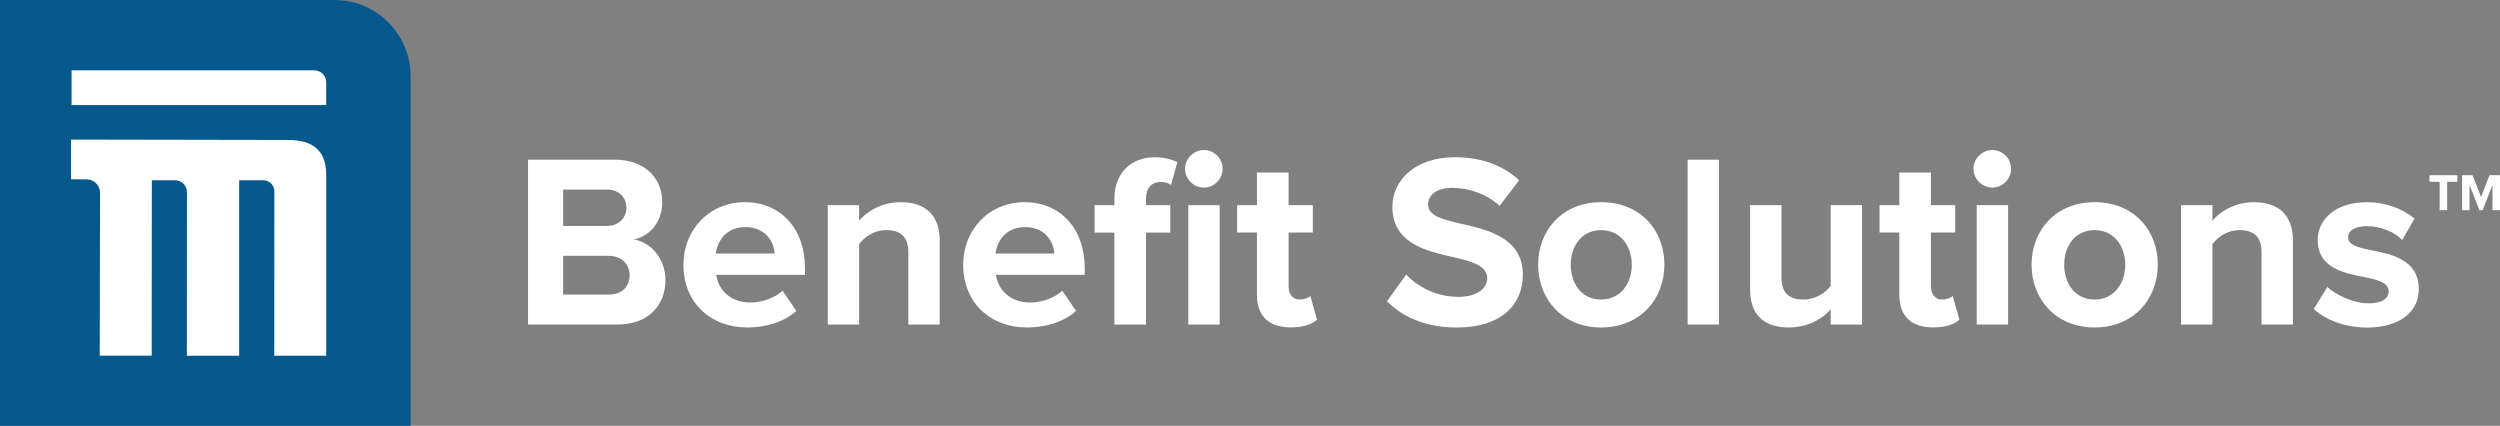 <?xml version="1.0" encoding="UTF-8"?><svg id="Layer_1" xmlns="http://www.w3.org/2000/svg" viewBox="0 0 528.39 90"><rect x="0" y="0" width="528.39" height="90" fill="#808080" stroke="none"/><defs><style>.cls-1{fill:#04588c;}.cls-2{fill:#fff;}</style></defs><g><path class="cls-1" d="M86.78,90H0V0H70.68c8.89,0,16.1,7.21,16.1,16.1V90Z"/><g><path class="cls-2" d="M66.41,14.86H15.13v7.34h53.81v-4.82c0-1.39-1.13-2.52-2.52-2.52Z"/><path class="cls-2" d="M60.81,29.58l-39.65-.07h-6.14v8.39h3.27c1.58,0,2.85,1.28,2.85,2.86l-.06,34.42h10.98l.03-37.08h4.91c1.39,0,2.51,1.14,2.51,2.53l-.02,34.56h11.06V38.1h5.08c1.31,0,2.37,1.05,2.36,2.36l-.02,34.73h10.98V37.08c.02-5.43-2.95-7.49-8.15-7.5Z"/></g></g><g><path class="cls-2" d="M133.96,50.62c3.29-.68,6.01-3.6,6.01-7.99,0-4.65-3.39-8.88-10.03-8.88h-18.33v34.84h18.91c6.63,0,10.13-4.18,10.13-9.4,0-4.39-2.98-7.99-6.69-8.57Zm-14.94-10.55h9.3c2.51,0,4.07,1.67,4.07,3.81s-1.57,3.87-4.07,3.87h-9.3v-7.68Zm9.56,22.2h-9.56v-8.2h9.56c2.93,0,4.49,1.88,4.49,4.07,0,2.51-1.67,4.13-4.49,4.13Z"/><path class="cls-2" d="M157.51,42.73c-7.68,0-13.06,5.9-13.06,13.21,0,8.1,5.8,13.27,13.47,13.27,3.92,0,7.83-1.15,10.39-3.5l-2.92-4.28c-1.62,1.57-4.39,2.51-6.74,2.51-4.28,0-6.84-2.66-7.26-5.85h18.75v-1.46c0-8.25-5.12-13.89-12.64-13.89Zm-6.22,10.86c.31-2.51,2.09-5.59,6.22-5.59,4.39,0,6.06,3.19,6.22,5.59h-12.43Z"/><path class="cls-2" d="M190.41,42.73c-4.13,0-7.21,1.98-8.83,3.92v-3.29h-6.63v25.23h6.63v-16.97c1.1-1.51,3.13-2.98,5.75-2.98,2.82,0,4.65,1.2,4.65,4.7v15.25h6.63v-17.81c0-4.91-2.66-8.04-8.2-8.04Z"/><path class="cls-2" d="M216.63,42.73c-7.68,0-13.06,5.9-13.06,13.21,0,8.1,5.8,13.27,13.47,13.27,3.92,0,7.83-1.15,10.39-3.5l-2.92-4.28c-1.62,1.57-4.39,2.51-6.74,2.51-4.28,0-6.84-2.66-7.26-5.85h18.75v-1.46c0-8.25-5.12-13.89-12.64-13.89Zm-6.22,10.86c.31-2.51,2.09-5.59,6.22-5.59,4.39,0,6.06,3.19,6.22,5.59h-12.43Z"/><path class="cls-2" d="M254.44,31.71c-2.14,0-3.97,1.78-3.97,3.97s1.83,3.97,3.97,3.97,3.97-1.78,3.97-3.97-1.78-3.97-3.97-3.97Z"/><path class="cls-2" d="M235.53,42v1.36h-4.18v5.8h4.18v19.43h6.69v-19.43h5.12v-5.8h-5.12v-1.36c0-2.3,1.25-3.55,3.13-3.55,.89,0,1.62,.26,2.14,.63l1.36-4.8c-1.2-.63-2.92-1.04-4.8-1.04-4.96,0-8.51,3.29-8.51,8.77Z"/><rect class="cls-2" x="251.15" y="43.36" width="6.63" height="25.23"/><path class="cls-2" d="M274.65,63.31c-1.46,0-2.3-1.2-2.3-2.77v-11.39h5.12v-5.8h-5.12v-6.89h-6.69v6.89h-4.18v5.8h4.18v13.16c0,4.49,2.51,6.89,7.16,6.89,2.77,0,4.54-.73,5.54-1.62l-1.41-5.01c-.37,.37-1.31,.73-2.3,.73Z"/><path class="cls-2" d="M308.8,47.28c-4.02-.94-6.95-1.67-6.95-4.02,0-2.09,1.78-3.55,5.12-3.55s7.16,1.2,9.98,3.81l4.13-5.43c-3.45-3.19-8.04-4.86-13.58-4.86-8.2,0-13.21,4.7-13.21,10.5,0,7.78,7.31,9.35,13,10.65,4.02,.94,7.05,1.83,7.05,4.44,0,1.98-1.98,3.92-6.06,3.92-4.8,0-8.62-2.14-11.07-4.7l-4.07,5.64c3.29,3.29,8.1,5.54,14.78,5.54,9.4,0,13.94-4.8,13.94-11.18,0-7.73-7.31-9.45-13.06-10.76Z"/><path class="cls-2" d="M338.41,42.73c-8.3,0-13.32,6.06-13.32,13.21s5.01,13.27,13.32,13.27,13.37-6.06,13.37-13.27-5.01-13.21-13.37-13.21Zm0,20.58c-4.13,0-6.42-3.4-6.42-7.36s2.3-7.31,6.42-7.31,6.48,3.39,6.48,7.31-2.35,7.36-6.48,7.36Z"/><rect class="cls-2" x="356.69" y="33.75" width="6.63" height="34.84"/><path class="cls-2" d="M386.92,60.44c-1.15,1.46-3.19,2.87-5.74,2.87-2.82,0-4.65-1.15-4.65-4.65v-15.3h-6.63v17.91c0,4.91,2.61,7.94,8.15,7.94,4.13,0,7.16-1.88,8.88-3.81v3.19h6.63v-25.23h-6.63v17.08Z"/><path class="cls-2" d="M410.42,63.31c-1.46,0-2.3-1.2-2.3-2.77v-11.39h5.12v-5.8h-5.12v-6.89h-6.69v6.89h-4.18v5.8h4.18v13.16c0,4.49,2.51,6.89,7.16,6.89,2.77,0,4.54-.73,5.54-1.62l-1.41-5.01c-.37,.37-1.31,.73-2.3,.73Z"/><path class="cls-2" d="M421.08,31.71c-2.14,0-3.97,1.78-3.97,3.97s1.83,3.97,3.97,3.97,3.97-1.78,3.97-3.97-1.78-3.97-3.97-3.97Z"/><rect class="cls-2" x="417.79" y="43.36" width="6.63" height="25.23"/><path class="cls-2" d="M442.7,42.73c-8.3,0-13.32,6.06-13.32,13.21s5.01,13.27,13.32,13.27,13.37-6.06,13.37-13.27-5.01-13.21-13.37-13.21Zm0,20.58c-4.13,0-6.42-3.4-6.42-7.36s2.3-7.31,6.42-7.31,6.48,3.39,6.48,7.31-2.35,7.36-6.48,7.36Z"/><path class="cls-2" d="M476.43,42.73c-4.13,0-7.21,1.98-8.83,3.92v-3.29h-6.63v25.23h6.63v-16.97c1.1-1.51,3.13-2.98,5.74-2.98,2.82,0,4.65,1.2,4.65,4.7v15.25h6.63v-17.81c0-4.91-2.66-8.04-8.2-8.04Z"/><path class="cls-2" d="M501.08,52.87c-2.82-.57-4.8-1.15-4.8-2.72,0-1.46,1.57-2.35,3.97-2.35,3.08,0,5.95,1.31,7.47,2.93l2.61-4.54c-2.45-1.98-5.85-3.45-10.13-3.45-6.63,0-10.34,3.71-10.34,7.94,0,6.01,5.59,7.05,9.92,7.89,2.87,.57,5.07,1.2,5.07,2.98,0,1.57-1.36,2.56-4.23,2.56-3.13,0-6.89-1.72-8.72-3.45l-2.87,4.65c2.66,2.46,6.89,3.92,11.28,3.92,7,0,10.92-3.45,10.92-8.1,0-6.27-5.8-7.42-10.13-8.25Z"/><polygon class="cls-2" points="513.48 38.42 515.64 38.42 515.64 44.42 517.22 44.42 517.22 38.42 519.37 38.42 519.37 37.03 513.48 37.03 513.48 38.42"/><polygon class="cls-2" points="526.17 37.03 524.38 41.64 522.58 37.03 520.38 37.03 520.38 44.42 521.95 44.42 521.95 39.11 524.03 44.42 524.72 44.42 526.8 39.11 526.8 44.42 528.39 44.42 528.39 37.03 526.17 37.03"/></g></svg>